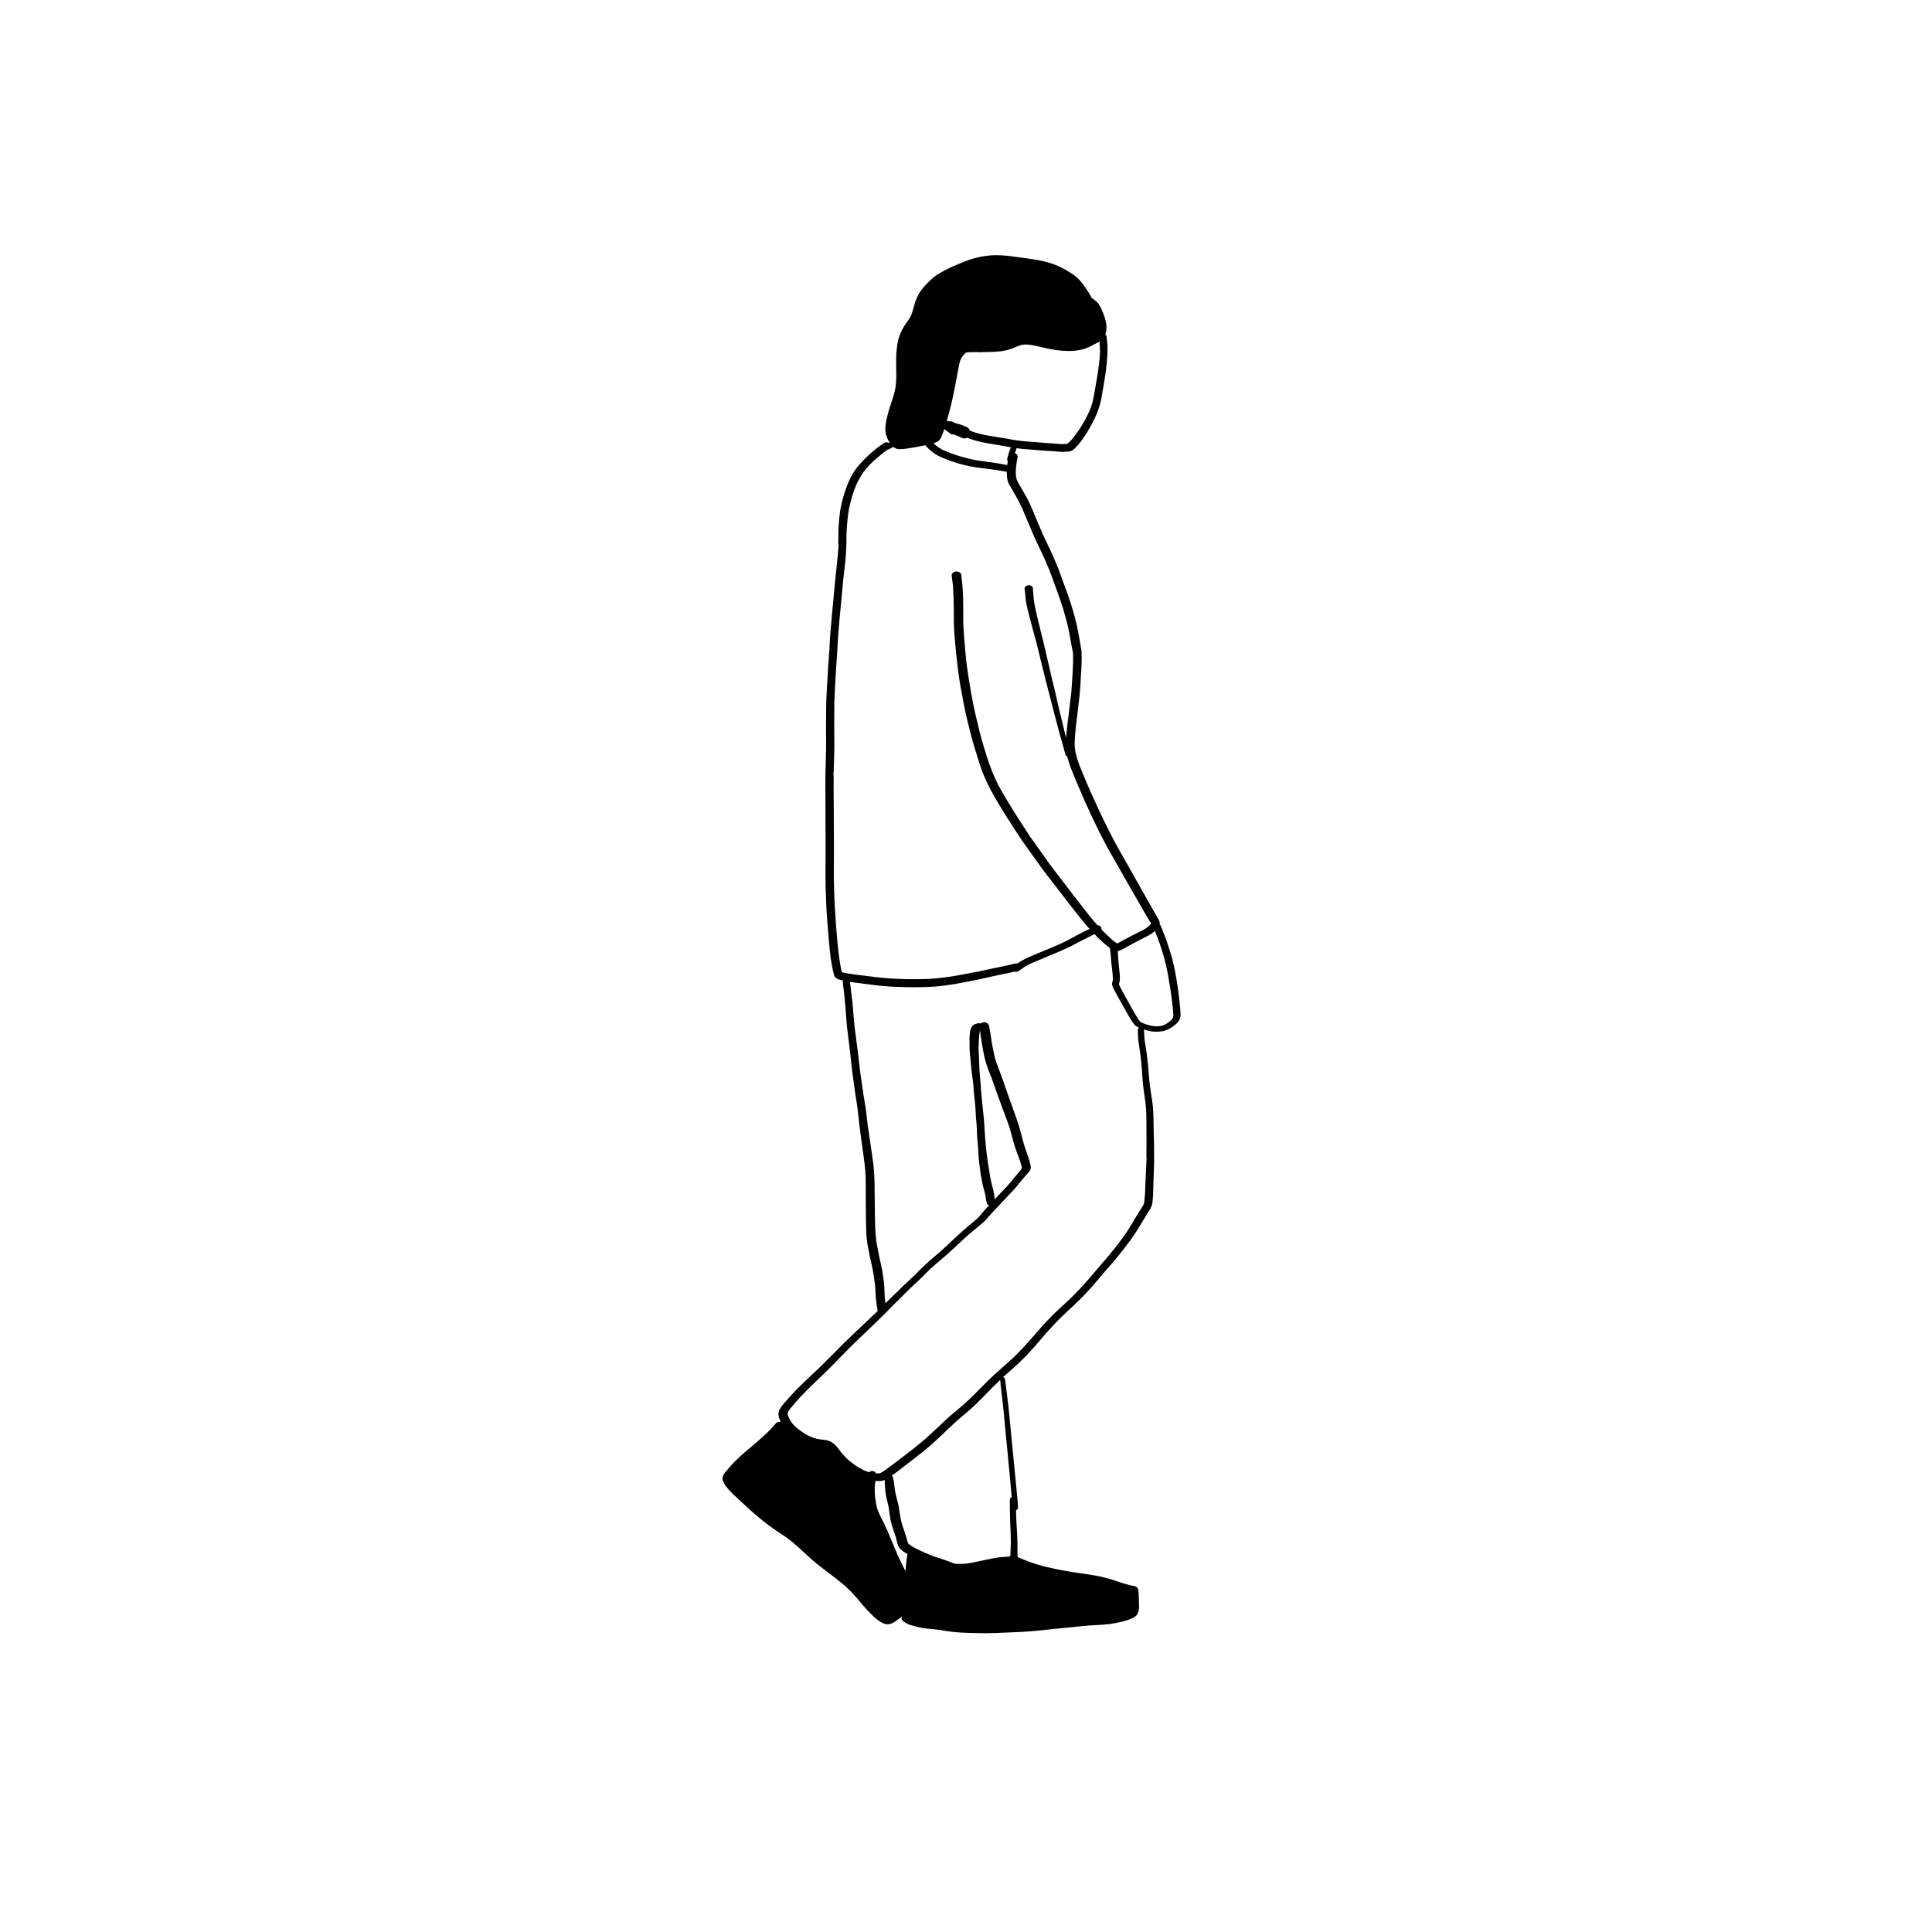 <?xml version="1.0" encoding="UTF-8"?>
<!-- Uploaded to: ICON Repo, www.iconrepo.com, Generator: ICON Repo Mixer Tools -->
<svg fill="#000000" width="800px" height="800px" version="1.1" viewBox="144 144 512 512" xmlns="http://www.w3.org/2000/svg">
 <path d="m335.82 536.97c0.152 0.305 0.332 0.598 0.535 0.871 0.379 0.5 0.789 0.977 1.23 1.426 0.43 0.453 0.891 0.895 1.352 1.328 1.02 0.953 2.039 1.898 3.062 2.84 1.039 0.953 2.102 1.879 3.184 2.785l-0.004-0.004c1.477 1.234 3.016 2.391 4.613 3.465l0.934 0.629 0.418 0.281 0.898 0.598c0.602 0.41 1.164 0.855 1.719 1.297l0.387 0.309c1.113 0.945 2.121 1.852 3.078 2.766 1.176 1.117 2.363 2.156 3.527 3.082l0.242 0.191c0.492 0.395 0.984 0.785 1.492 1.164l0.75 0.566c0.379 0.281 0.754 0.562 1.121 0.848 1.035 0.777 2.16 1.676 3.539 2.816l0.004 0.004c1.078 0.988 2.102 2.035 3.059 3.137 0.23 0.266 0.453 0.535 0.676 0.805l0.109 0.137 0.699 0.836c0.32 0.371 0.648 0.727 0.973 1.082l0.219 0.246 0.34 0.371c0.48 0.52 0.98 1.031 1.512 1.516v-0.004c0.566 0.555 1.191 1.043 1.867 1.457 0.504 0.34 1.082 0.555 1.684 0.629l0.168 0.004c0.672-0.02 1.316-0.238 1.863-0.629 0.379-0.246 0.738-0.508 1.102-0.781l0.469-0.344c0.184-0.137 0.371-0.266 0.562-0.391l-0.004 0.004c-0.168 0.145-0.27 0.355-0.273 0.578-0.008 0.227 0.086 0.441 0.254 0.59 0.613 0.555 1.352 0.961 2.148 1.18 0.789 0.25 1.617 0.453 2.394 0.637l0.004-0.004c0.77 0.172 1.551 0.289 2.34 0.355l0.352 0.027c0.703 0.051 1.383 0.105 2.047 0.203 0.574 0.082 1.152 0.176 1.723 0.27l0.609 0.098c0.852 0.129 1.691 0.238 2.535 0.312 0.879 0.074 1.75 0.129 2.625 0.16 0.422 0.016 0.852 0.023 1.277 0.035l1.156 0.027c0.934 0.031 1.875 0.047 2.816 0.047 0.871 0 1.742-0.016 2.613-0.051l2.023-0.09c1.004-0.047 2.016-0.09 3.023-0.125 1.863-0.066 3.547-0.172 5.141-0.316 1.383-0.125 2.766-0.277 4.137-0.426l0.434-0.047 0.492-0.059c1.461-0.16 2.918-0.297 4.379-0.43l0.68-0.062 0.895-0.094 0.449-0.047 0.969-0.105c0.711-0.078 1.414-0.129 2.125-0.184l0.352-0.027c0.59-0.043 1.18-0.074 1.766-0.105 1.203-0.066 2.246-0.125 3.262-0.254 0.926-0.121 1.816-0.297 2.562-0.457l0.004 0.004c0.77-0.156 1.527-0.352 2.273-0.59 0.496-0.164 0.977-0.363 1.445-0.594 0.375-0.176 0.707-0.426 0.984-0.734 0.273-0.359 0.465-0.773 0.551-1.219 0.078-0.379 0.105-0.766 0.094-1.156v-0.137c0-0.355-0.012-0.711-0.031-1.066l-0.008-0.223c-0.02-0.293-0.027-0.578-0.031-0.867-0.012-0.555-0.027-1.102-0.078-1.652l-0.027-0.199-0.02-0.199v0.004c-0.059-0.305-0.227-0.57-0.477-0.754-0.223-0.152-0.477-0.246-0.746-0.27-0.465-0.082-0.793-0.152-1.117-0.227-1.215-0.305-2.324-0.668-3.359-1.02l-0.961-0.316c-1.629-0.523-3.293-0.934-4.981-1.227-1.145-0.211-2.309-0.375-3.465-0.539-0.59-0.082-1.113-0.16-1.637-0.238-2.09-0.32-3.699-0.59-5.254-0.934-0.891-0.191-1.785-0.395-2.676-0.602-1.16-0.309-2.508-0.68-3.844-1.16-1.078-0.379-2.148-0.828-3.184-1.262l-0.172-0.074-0.129-0.203c0.012-0.148 0.012-0.297 0-0.445l-0.008-0.191c-0.012-0.551-0.027-1.102-0.02-1.652 0.016-0.637 0-1.277-0.016-1.926l-0.008-0.293-0.008-0.254-0.02-0.57c-0.02-0.488-0.051-0.977-0.082-1.465l-0.02-0.383c-0.031-0.41-0.059-0.828-0.078-1.238l-0.027-0.469c-0.051-0.93-0.09-1.836-0.102-2.738l-0.008-0.332 0.004-0.348c0.309-0.039 0.535-0.312 0.512-0.621-0.008-0.766-0.078-1.527-0.172-2.445l-0.027-0.301c-0.082-0.797-0.152-1.59-0.223-2.387l-0.012-0.145-0.289-2.949-0.152-1.555-0.434-4.445-0.43-4.449-0.309-3.176-0.031-0.285c-0.121-1.32-0.246-2.641-0.379-3.961-0.117-1.117-0.258-2.234-0.398-3.348l-0.059-0.5-0.102-0.828-0.07-0.551c-0.117-0.93-0.238-1.867-0.371-2.797-0.07-0.27-0.305-0.465-0.582-0.484l0.277-0.16 0.535-0.484 1.012-0.898c0.852-0.758 1.695-1.512 2.516-2.273 0.891-0.828 1.84-1.805 3.082-3.168 1.09-1.195 2.144-2.406 3.184-3.629 0.934-1.113 1.891-2.156 3.125-3.477 0.949-1.027 2.008-2.078 3.336-3.301l0.633-0.578c0.32-0.293 0.641-0.582 0.949-0.879 0.629-0.598 1.246-1.199 1.855-1.801 0.996-0.98 1.98-2.019 3.008-3.188l0.332-0.379c0.41-0.457 0.812-0.914 1.199-1.383 0.48-0.586 0.961-1.164 1.461-1.734l0.332-0.391 0.383-0.445 0.77-0.879 0.488-0.555c0.332-0.371 0.66-0.738 0.973-1.113 1.184-1.418 2.16-2.641 2.992-3.738 1.023-1.34 1.918-2.508 2.711-3.75 0.781-1.215 1.531-2.449 2.262-3.688l0.219-0.352c0.25-0.426 0.5-0.848 0.762-1.258l0.211-0.316h-0.012c0.363-0.5 0.66-1.043 0.887-1.613 0.137-0.438 0.215-0.887 0.234-1.344l0.031-0.336c0.062-0.66 0.09-1.324 0.109-1.996l0.027-1.023c0.027-1.035 0.051-2.059 0.102-3.086 0.062-1.434 0.121-2.863 0.129-4.293 0.008-1.383 0-2.769-0.027-4.152-0.012-0.754-0.031-1.508-0.059-2.262l-0.039-1.805-0.02-1.285c-0.012-0.961-0.027-1.922-0.062-2.887-0.031-0.711-0.082-1.426-0.152-2.137-0.051-0.422-0.109-0.836-0.172-1.258l-0.043-0.344-0.047-0.297-0.203-1.336c-0.133-0.891-0.27-1.777-0.371-2.672-0.129-1.051-0.211-2.109-0.289-3.164l-0.07-0.984c-0.082-1.027-0.215-2.047-0.348-3.074l-0.043-0.383-0.098-0.754c-0.07-0.512-0.152-1.016-0.238-1.52l-0.039-0.203c-0.109-0.695-0.219-1.391-0.273-2.098-0.039-0.379-0.051-0.77-0.062-1.16v-0.195l-0.012-0.68-0.004-0.004c0.797 0.32 1.637 0.52 2.492 0.594 0.262 0.02 0.531 0.031 0.797 0.031 0.582 0.004 1.164-0.055 1.738-0.164 0.637-0.137 1.246-0.375 1.805-0.703 0.363-0.207 0.715-0.438 1.047-0.695 0.301-0.223 0.59-0.465 0.859-0.723 0.477-0.461 0.797-1.055 0.91-1.707 0.035-0.316 0.043-0.633 0.02-0.949l-0.004-0.141c-0.023-0.426-0.055-0.738-0.086-1.051-0.133-1.473-0.273-2.816-0.445-4.164-0.172-1.363-0.391-2.723-0.621-4.082-0.285-1.629-0.562-2.992-0.871-4.289-0.211-0.848-0.453-1.68-0.719-2.512l-0.059-0.172-0.078-0.258-0.078-0.223 0.004-0.004c-0.008-0.082-0.031-0.16-0.07-0.234l-0.078-0.137c-0.258-0.945-0.562-1.879-0.914-2.793-0.301-0.785-0.617-1.566-0.934-2.348l-0.086-0.211-0.098-0.234-0.141-0.344c-0.051-0.133-0.145-0.25-0.266-0.328 0.051-0.191 0.055-0.391 0.012-0.582-0.066-0.27-0.176-0.52-0.328-0.75-0.102-0.152-0.191-0.309-0.27-0.477l-0.141-0.254c-0.082-0.156-0.172-0.312-0.27-0.469l-0.184-0.316c-0.25-0.43-0.492-0.867-0.734-1.305l-0.27-0.488c-0.332-0.598-0.672-1.195-1.02-1.801-0.363-0.633-0.73-1.27-1.082-1.906-0.781-1.414-1.59-2.828-2.394-4.238l-0.652-1.16-1.305-2.305c-0.41-0.738-0.832-1.477-1.254-2.215l-1.004-1.766c-0.734-1.305-1.434-2.629-2.113-3.961-0.648-1.27-1.285-2.543-1.906-3.82-0.281-0.59-0.559-1.18-0.836-1.77l-0.262-0.559-0.449-0.953-0.281-0.613c-0.473-1.035-0.949-2.078-1.422-3.129l-0.18-0.406c-0.383-0.867-0.77-1.734-1.129-2.609-0.43-1.055-0.867-2.109-1.32-3.168-0.363-0.859-0.695-1.766-1.023-2.766v0.004c-0.23-0.746-0.414-1.508-0.551-2.277-0.105-0.707-0.152-1.426-0.145-2.144 0.039-1.168 0.137-2.469 0.289-3.863 0.035-0.414 0.086-0.824 0.137-1.238l0.043-0.34 0.059-0.426c0.09-0.664 0.172-1.336 0.242-2 0.09-0.953 0.207-1.898 0.328-2.844l0.172-1.414c0.113-1.031 0.188-2.062 0.25-3.098l0.07-1.035c0.012-0.188 0.02-0.375 0.027-0.562l0.012-0.293 0.031-0.562 0.031-0.484 0.031-0.477 0.031-0.453 0.012-0.34c0.012-0.344 0.027-0.676 0.051-1.004 0.027-0.355 0.027-0.703 0.027-1.051l0.008-0.383c0.02-0.484 0.008-0.941-0.008-1.398l-0.008-0.344v0.004c0.02-0.273 0.008-0.547-0.039-0.812l-0.059-0.27c-0.043-0.207-0.082-0.414-0.109-0.621-0.031-0.191-0.062-0.387-0.102-0.574l-0.051-0.273c-0.051-0.273-0.082-0.469-0.109-0.664l-0.043-0.332c-0.223-1.285-0.461-2.57-0.742-3.848v-0.008c-0.648-2.785-1.457-5.535-2.422-8.23-0.184-0.551-0.387-1.098-0.586-1.645l-0.168-0.465-0.188-0.488-0.5-1.336-0.383-1.086c-0.328-0.918-0.695-1.953-1.129-2.941l-0.168-0.398c-0.52-1.215-1.039-2.434-1.621-3.633l-0.352-0.75c-0.5-1.035-0.988-2.074-1.473-3.113-0.477-1.066-0.922-2.133-1.371-3.203l-0.211-0.504-0.184-0.453c-0.48-1.164-0.961-2.324-1.473-3.477-0.262-0.609-0.539-1.207-0.859-1.793-0.32-0.598-0.66-1.195-1-1.789-0.328-0.582-0.66-1.164-1.004-1.738l-0.16-0.266h0.004c-0.262-0.418-0.488-0.855-0.684-1.309-0.188-0.734-0.273-1.488-0.258-2.246 0.074-1.262 0.238-2.516 0.496-3.75 0.043-0.48-0.27-0.926-0.734-1.047l0.348-0.945 0.137-0.391c0.492 0.102 0.996 0.172 1.5 0.215 0.59 0.059 1.172 0.098 1.762 0.141 1.176 0.082 2.356 0.176 3.527 0.285 0.68 0.062 1.359 0.105 2.043 0.141 0.449 0.027 0.902 0.059 1.352 0.086 0.215 0.016 0.418 0.035 0.621 0.059 0.309 0.031 0.613 0.062 0.922 0.074l0.418 0.004c0.141 0 0.281-0.004 0.418-0.016l0.191-0.02h-0.004c0.094-0.016 0.188-0.027 0.281-0.031 0.133 0.004 0.273 0.012 0.414 0.012l0.004-0.004c0.422-0.004 0.84-0.109 1.215-0.309 0.266-0.133 0.5-0.312 0.695-0.531l0.164-0.156c0.238-0.23 0.469-0.457 0.688-0.699h-0.004c0.352-0.391 0.68-0.805 0.98-1.234l0.27-0.383c0.379-0.531 0.742-1.07 1.09-1.617 0.723-1.164 1.383-2.367 1.977-3.602 0.336-0.645 0.633-1.305 0.887-1.984 0.27-0.738 0.512-1.488 0.73-2.242 0.133-0.48 0.238-0.969 0.32-1.465l0.027-0.141 0.09-0.508 0.188-1.102 0.191-1.086c0.238-1.395 0.461-2.785 0.66-4.191 0.207-1.609 0.348-3.039 0.422-4.367 0.027-0.508 0.027-1.02 0.027-1.527l0.008-0.578-0.008-0.004c-0.008-0.492-0.047-0.984-0.113-1.477l-0.043-0.473-0.047-0.422-0.043-0.422h-0.004c-0.039-0.215-0.164-0.402-0.344-0.523 0.258-0.75 0.367-1.547 0.312-2.34-0.078-0.84-0.266-1.668-0.551-2.461-0.125-0.41-0.277-0.812-0.449-1.203-0.184-0.453-0.332-0.789-0.504-1.125-0.148-0.281-0.297-0.547-0.469-0.816-0.098-0.172-0.211-0.332-0.336-0.484-0.098-0.098-0.199-0.188-0.309-0.266-0.148-0.145-0.305-0.277-0.469-0.402-0.137-0.148-0.305-0.27-0.488-0.359l-0.121-0.09c-0.074-0.043-0.137-0.074-0.199-0.105-0.309-0.641-0.66-1.258-1.051-1.852-0.371-0.57-0.781-1.137-1.191-1.699v-0.004c-0.414-0.594-0.887-1.148-1.41-1.652-0.293-0.273-0.598-0.531-0.918-0.773-0.223-0.172-0.461-0.328-0.699-0.484l-0.32-0.215 0.004 0.004c-0.664-0.445-1.355-0.855-2.066-1.223-1.488-0.773-3.062-1.363-4.695-1.754l-0.191-0.047-0.16-0.043c-1.617-0.379-3.281-0.617-4.891-0.848l-2.648-0.352-0.543-0.074c-0.66-0.09-1.324-0.176-1.992-0.234-0.852-0.086-1.723-0.125-2.664-0.125h-0.004c-0.801 0.008-1.602 0.062-2.394 0.164-1.633 0.211-3.238 0.582-4.793 1.117-0.66 0.219-1.301 0.484-1.93 0.754l-0.344 0.145-0.75 0.309c-0.52 0.215-1.039 0.426-1.543 0.664-1.398 0.645-2.75 1.383-4.043 2.215-0.637 0.449-1.23 0.953-1.777 1.508l-0.148 0.145h0.004c-0.504 0.48-0.98 0.984-1.43 1.512-0.504 0.586-0.949 1.215-1.332 1.879-0.348 0.648-0.633 1.324-0.855 2.019-0.191 0.566-0.352 1.133-0.508 1.707l-0.09 0.332c-0.09 0.332-0.18 0.664-0.281 0.996l0.004-0.004c-0.215 0.527-0.48 1.031-0.789 1.512-0.191 0.301-0.402 0.59-0.613 0.883-0.227 0.312-0.449 0.625-0.648 0.945v-0.004c-0.371 0.586-0.691 1.207-0.953 1.852-0.18 0.438-0.309 0.758-0.402 1.078l-0.168 0.508c-0.039 0.105-0.07 0.215-0.094 0.328l-0.062 0.285 0.004-0.004c-0.129 0.59-0.215 1.188-0.266 1.789l-0.039 0.324c-0.082 0.719-0.137 1.441-0.148 2.164-0.012 1.395-0.008 2.785 0.031 4.176 0.012 0.363 0.008 0.723 0 1.074l-0.008 0.262c-0.027 0.613-0.062 1.227-0.129 1.84l0.008-0.004c-0.074 0.66-0.199 1.316-0.379 1.953-0.211 0.895-0.516 1.793-0.809 2.664l-0.105 0.324-0.309 0.941c-0.203 0.633-0.391 1.273-0.551 1.918-0.172 0.688-0.348 1.379-0.461 2.074v0.004c-0.125 0.703-0.176 1.418-0.152 2.133 0.055 0.691 0.227 1.371 0.512 2.008 0.16 0.402 0.363 0.789 0.609 1.152l-0.191 0.121c-0.195-0.109-0.414-0.172-0.641-0.176-0.223-0.008-0.445 0.059-0.633 0.188-2.672 1.785-5.07 3.949-7.121 6.422-0.977 1.246-1.77 2.625-2.359 4.094-0.598 1.434-1.098 2.91-1.496 4.41l-0.031 0.133c-0.227 0.898-0.461 1.824-0.602 2.746-0.16 1.082-0.262 2.168-0.359 3.254-0.125 1.453-0.133 2.902-0.148 4.434l-0.02 1.52 0.109-0.215c-0.148 1.926-0.246 3.273-0.383 4.441l-0.16 1.543-0.168 1.551-0.172 1.605c-0.18 1.738-0.332 3.469-0.488 5.203-0.117 1.297-0.23 2.59-0.359 3.883-0.152 1.582-0.301 3.168-0.422 4.75l-0.172 2.305c-0.031 0.461-0.051 0.922-0.07 1.379l-0.039 0.785c-0.078 1.395-0.18 2.785-0.281 4.18l-0.062 0.785c-0.078 1.148-0.148 2.293-0.211 3.441l-0.051 0.863-0.039 0.734c-0.07 1.23-0.141 2.445-0.191 3.664-0.059 1.465-0.059 2.938-0.059 4.402l-0.008 1.598c-0.008 0.797-0.012 1.59-0.008 2.387 0.012 1.426 0.02 2.856 0.02 4.277-0.027 1.59-0.07 3.176-0.121 4.773-0.051 1.621-0.078 3.242-0.09 4.867-0.008 1.535 0.008 3.062 0.031 4.598 0.02 1.289 0.012 2.574 0.008 3.856l-0.008 0.785c0 0.734 0.008 1.461 0.012 2.188l0.008 1.086 0.012 1.301c0.008 1.434 0.008 2.871 0.008 4.305 0 1.633-0.012 3.269-0.031 4.902-0.012 1.605 0.012 3.207 0.047 4.812 0.027 1.051 0.07 2.094 0.113 3.141l0.051 1.34c0.062 1.539 0.18 3.066 0.301 4.598l0.141 1.785 0.047 0.586c0.176 2.18 0.355 4.43 0.645 6.625 0.168 1.406 0.422 2.801 0.758 4.176 0.043 0.141 0.078 0.281 0.102 0.426 0.031 0.215 0.094 0.426 0.191 0.617 0.188 0.312 0.477 0.551 0.816 0.672l0.172 0.074 0.289 0.125c0.348 0.121 0.703 0.215 1.066 0.277-0.125 0.137-0.184 0.32-0.16 0.508 0.375 2.621 0.66 5.441 0.852 8.391l0.012 0.172 0.012 0.18c0.086 1.191 0.172 2.422 0.32 3.629 0.043 0.305 0.082 0.609 0.117 0.914l0.055 0.438 0.078 0.641c0.078 0.664 0.156 1.316 0.238 1.965 0.188 1.387 0.34 2.777 0.48 4.168 0.129 1.289 0.289 2.574 0.453 3.867l0.062 0.523 0.188 1.305 0.16 1.195 0.238 1.707c0.09 0.664 0.199 1.34 0.309 2.008 0.129 0.766 0.238 1.461 0.32 2.164 0.125 0.887 0.219 1.781 0.316 2.668l0.055 0.535 0.109 1.09c0.109 0.961 0.242 1.922 0.379 2.887l0.172 1.305 0.207 1.434 0.102 0.758c0.09 0.609 0.18 1.215 0.258 1.828l0.082 0.633c0.16 1.188 0.32 2.387 0.391 3.543 0.098 1.23 0.133 2.566 0.121 4.203 0 1.324 0.008 2.656 0.012 3.977 0 1.402 0.012 2.781 0.039 4.164l0.008 0.41c0.02 1.238 0.039 2.477 0.098 3.711l-0.008 0.012c0.074 1.301 0.238 2.598 0.488 3.879 0.25 1.305 0.508 2.606 0.812 3.906 0.141 0.586 0.262 1.176 0.383 1.766 0.098 0.453 0.168 0.898 0.23 1.348l0.07 0.492 0.09 0.566 0.09 0.641 0.09 0.645c0.094 0.641 0.129 1.289 0.16 1.93l0.027 0.539 0.031 0.523 0.02 0.508c0.039 0.496 0.09 0.977 0.172 1.477 0.039 0.199 0.059 0.391 0.078 0.586v0.004c0.016 0.258 0.051 0.512 0.102 0.762 0.035 0.141 0.059 0.281 0.07 0.426l0.039 0.203c0.043 0.199 0.062 0.297 0.078 0.391-0.688 0.672-1.406 1.348-2.121 2.023l-1.07 1.02c-1.113 1.059-2.242 2.121-3.367 3.176-1.707 1.598-3.359 3.269-4.961 4.887l-1.801 1.812-0.449 0.445-1.262 1.262c-0.34 0.336-0.691 0.672-1.051 1.004l-0.59 0.555-0.852 0.801-0.398 0.375c-0.711 0.672-1.41 1.336-2.106 2.016l-0.359 0.348-0.453 0.445-0.82 0.82c-0.23 0.227-0.449 0.461-0.668 0.699l-0.117 0.125-0.211 0.234-0.422 0.461c-0.508 0.551-1.004 1.098-1.484 1.664l-0.133 0.16c-0.172 0.199-0.34 0.391-0.492 0.594l-0.121 0.156v0.008c-0.199 0.234-0.383 0.492-0.539 0.758-0.246 0.402-0.402 0.852-0.449 1.32-0.02 0.418 0.043 0.836 0.188 1.227 0.117 0.359 0.266 0.707 0.441 1.043-0.047-0.066-0.156-0.074-0.266-0.074v-0.004c-0.398-0.02-0.785 0.133-1.059 0.418-0.52 0.609-1.043 1.211-1.602 1.797-0.488 0.508-1.012 0.992-1.535 1.469-1.125 1.02-2.262 2.039-3.438 3.023l-0.434 0.359c-0.434 0.359-0.863 0.719-1.293 1.082-0.59 0.5-1.152 1.031-1.711 1.559-0.539 0.516-1.074 1.035-1.574 1.57-0.473 0.516-0.914 1.039-1.352 1.574l-0.23 0.273c-0.109 0.125-0.219 0.25-0.312 0.375l-0.004 0.008c-0.188 0.207-0.344 0.438-0.461 0.691-0.137 0.312-0.203 0.648-0.188 0.992 0.008 0.082 0.027 0.164 0.051 0.246 0.078 0.262 0.172 0.516 0.281 0.766zm48.359 21.07c-0.059 0.711-0.129 1.426-0.219 2.137-0.004 0.074 0 0.148 0.008 0.227-0.926-1.84-1.586-3.18-2.102-4.348-0.582-1.34-1.145-2.688-1.703-4.039-0.637-1.57-1.156-2.789-1.762-4.023l-0.473-0.953c-0.52-0.973-0.98-1.98-1.383-3.008-0.109-0.332-0.203-0.672-0.281-1.012-0.066-0.273-0.117-0.551-0.148-0.832l-0.039-0.328-0.051-0.34-0.004 0.004c-0.113-0.645-0.176-1.297-0.191-1.949v-0.625l0.008-0.625-0.109 0.141 0.09-0.285 0.02-0.25c0.039-0.492 0.074-0.988 0.141-1.492v0.004c0.207 0.043 0.418 0.062 0.629 0.051h0.188c0.574 0.035 1.152-0.062 1.684-0.281l-0.02 0.648 0.051 0.684 0.031 0.523 0.02 0.238c0.02 0.316 0.039 0.629 0.07 0.945l0.004 0.004c0.07 0.641 0.184 1.281 0.34 1.91 0.18 0.695 0.328 1.301 0.453 1.918 0.141 0.645 0.223 1.293 0.309 1.945 0.078 0.641 0.16 1.273 0.289 1.902l-0.004-0.004c0.164 0.746 0.375 1.484 0.625 2.207 0.223 0.648 0.441 1.301 0.652 1.953l0.125 0.133h-0.02c0.012 0.227 0.051 0.449 0.117 0.664l0.09 0.352 0.047 0.18c0.047 0.18 0.078 0.301 0.121 0.418l0.062 0.211v0.004c0.082 0.363 0.227 0.711 0.426 1.027 0.121 0.195 0.266 0.371 0.438 0.527 0.176 0.164 0.367 0.32 0.562 0.465 0.387 0.293 0.797 0.555 1.227 0.781-0.152 0.723-0.258 1.453-0.316 2.191zm25.809-39.82c0.172 1.914 0.359 3.832 0.543 5.746l0.219 2.262 0.281 2.887 0.5 5.269 0.043 0.449 0.129 1.383c0.082 0.879 0.16 1.758 0.238 2.641l0.023 0.246 0.145 1.645c-0.215 0.074-0.383 0.254-0.441 0.473l-0.031 0.141c-0.031 0.434-0.027 0.855-0.02 1.27v0.273l0.008 0.207 0.012 1.191 0.02 0.973c0.008 0.648 0.012 1.293 0.039 1.938l0.051 1.09c0.07 1.551 0.141 3.102 0.141 4.652-0.008 0.395-0.027 0.777-0.059 1.168-0.008 0.172-0.012 0.344-0.016 0.512l-0.004 0.258-0.008 0.254-0.008 0.238v0.012c0.016 0.305-0.008 0.609-0.062 0.91l-0.086 0.109c-0.086 0.039-0.172 0.07-0.262 0.094-0.234 0.023-0.488 0.039-0.738 0.051l-0.559 0.031c-0.387 0.027-0.77 0.062-1.152 0.109-0.66 0.07-1.398 0.191-2.324 0.375-1.305 0.254-2.606 0.535-3.906 0.816l-1.074 0.23h-0.004c-0.66 0.133-1.332 0.23-2.008 0.285-0.414 0.035-0.832 0.043-1.242 0.043h-0.414c-0.336-0.004-0.672-0.027-1.008-0.074-0.336-0.113-0.668-0.25-1.008-0.387-0.59-0.238-1.043-0.402-1.492-0.559-0.34-0.121-0.68-0.23-1.023-0.34l-0.379-0.121c-0.453-0.141-0.914-0.285-1.363-0.441-0.898-0.316-1.746-0.684-2.688-1.098-0.859-0.375-1.645-0.754-2.426-1.137v0.004c-0.609-0.324-1.191-0.695-1.738-1.117l-0.141-0.129c-0.086-0.199-0.168-0.41-0.238-0.617l-0.09-0.352c-0.043-0.188-0.098-0.375-0.152-0.562-0.117-0.422-0.25-0.836-0.383-1.254-0.199-0.59-0.309-0.914-0.422-1.238l-0.188-0.547-0.188-0.551c-0.27-1-0.477-2.016-0.617-3.039l-0.043-0.309-0.051-0.34c-0.051-0.344-0.109-0.691-0.164-1.035-0.086-0.477-0.207-0.945-0.336-1.41l-0.07-0.27-0.133-0.504-0.031-0.141-0.004 0.004c-0.086-0.277-0.152-0.559-0.203-0.848l-0.09-0.441-0.07-0.375c-0.031-0.16-0.059-0.316-0.078-0.477l-0.031-0.285c-0.031-0.234-0.062-0.473-0.09-0.707l-0.031-0.27-0.012-0.137c-0.008-0.094-0.012-0.188-0.027-0.281l-0.062-0.363-0.059-0.367-0.027-0.145v-0.004c-0.02-0.188-0.062-0.375-0.121-0.559-0.043-0.234-0.176-0.441-0.363-0.586 0.793-0.531 1.5-1.066 2.195-1.602l0.602-0.473 1.039-0.805c0.699-0.539 1.391-1.074 2.094-1.613 1.367-1.047 2.66-2.082 3.84-3.078 0.766-0.645 1.5-1.324 2.223-1.992l0.348-0.32 0.18-0.172 0.73-0.68c0.473-0.445 0.941-0.898 1.41-1.352 0.664-0.648 1.34-1.293 2.035-1.922 0.793-0.707 1.605-1.395 2.426-2.086l1.223-1.035c1.043-0.887 1.961-1.793 3.152-2.973 0.352-0.352 0.695-0.703 1.039-1.059l0.113-0.117 0.578-0.586c0.512-0.531 1.031-1.062 1.551-1.586 0.641-0.641 1.293-1.27 1.957-1.891 0.078 1.047 0.207 2.117 0.336 3.188l0.078 0.641 0.062 0.539c0.168 1.383 0.328 2.766 0.457 4.148zm39.824-127.29 0.297-0.246 0.043 0.289 0.27 0.691 0.461 1.16c0.332 0.863 0.621 1.742 0.902 2.625l0.043 0.16 0.066 0.133v0.004c-0.008 0.078 0.016 0.16 0.059 0.227l0.059 0.184c0.141 0.438 0.277 0.879 0.391 1.324 0.199 0.703 0.379 1.41 0.551 2.117 0.355 1.426 0.602 2.875 0.82 4.231l0.18 1.035 0.172 1.039c0.109 0.617 0.191 1.23 0.27 1.852 0.191 1.434 0.344 2.816 0.48 4.207h-0.004c0.047 0.383 0.07 0.77 0.07 1.16-0.012 0.176-0.039 0.352-0.09 0.527-0.059 0.137-0.129 0.266-0.215 0.391-0.25 0.289-0.527 0.555-0.828 0.785-0.211 0.156-0.434 0.312-0.66 0.461v0.004c-0.188 0.113-0.379 0.219-0.582 0.309-0.242 0.105-0.492 0.195-0.75 0.266-0.441 0.074-0.887 0.117-1.332 0.129-0.527-0.027-1.051-0.09-1.566-0.188-0.789-0.184-1.562-0.445-2.301-0.777-0.184-0.098-0.273-0.148-0.363-0.207-0.172-0.168-0.332-0.348-0.477-0.543-0.328-0.492-0.594-0.941-0.863-1.391l-0.207-0.34c-0.34-0.551-0.645-1.117-0.953-1.684l-0.332-0.609-0.582-1.039-0.582-1.047c-0.234-0.418-0.461-0.832-0.684-1.258l-0.16-0.285-0.113-0.215-0.004 0.004c-0.281-0.5-0.527-1.016-0.742-1.547l-0.012-0.137 0.086-0.289c0.031-0.109 0.059-0.203 0.082-0.297v-0.004c0.039-0.207 0.055-0.414 0.055-0.621 0.023-0.504 0.008-1.008-0.043-1.512l-0.059-0.57-0.062-0.621-0.043-0.41-0.082-0.789c-0.09-0.797-0.141-1.594-0.168-2.391-0.012-0.367-0.051-0.734-0.086-1.109h-0.004c0.117-0.094 0.254-0.156 0.402-0.188 0.336-0.113 0.656-0.258 0.961-0.434l1.141-0.617 0.82-0.441 0.43-0.238c0.523-0.285 1.051-0.57 1.574-0.848 0.543-0.285 1.094-0.562 1.652-0.836l0.551-0.277c0.348-0.172 0.688-0.355 1.027-0.559 0.363-0.227 0.707-0.477 1.039-0.75zm-54.121-138.22c0.309-1.141 0.621-2.481 0.953-4.086 0.293-1.418 0.578-2.844 0.844-4.269l0.191-1.051 0.199-1.039 0.102-0.586 0.047-0.25c0.062-0.363 0.133-0.734 0.223-1.098h0.004c0.051-0.258 0.121-0.516 0.203-0.77 0.164-0.395 0.371-0.773 0.613-1.129 0.121-0.148 0.254-0.305 0.391-0.457l0.121-0.129c0.098-0.117 0.203-0.227 0.312-0.328l0.137-0.082 0.004 0.004c0.297-0.07 0.605-0.098 0.91-0.094h0.188c0.312 0 0.621-0.004 0.934-0.012 0.16 0.004 0.32 0.004 0.48 0.004l-0.246-0.078 0.969 0.082c0.828 0 1.648-0.016 2.469-0.047l0.691-0.027c0.801-0.027 1.625-0.051 2.414-0.145v0.004c0.582-0.059 1.164-0.152 1.734-0.281 0.52-0.125 1.027-0.277 1.527-0.457 0.273-0.105 0.543-0.211 0.812-0.32l0.199-0.086c0.547-0.238 1.113-0.441 1.688-0.602 0.34-0.051 0.684-0.082 1.027-0.094 1.137 0.066 2.262 0.242 3.363 0.527 1.883 0.445 3.344 0.746 4.734 0.969v-0.004c0.809 0.121 1.621 0.191 2.441 0.211 0.293 0.012 0.59 0.016 0.883 0.016 0.559 0 1.117-0.02 1.668-0.066v-0.004c0.812-0.082 1.613-0.242 2.398-0.473 0.375-0.117 0.746-0.262 1.102-0.434 0.418-0.188 0.828-0.387 1.23-0.594 0.262-0.137 0.52-0.27 0.762-0.41 0.332-0.18 0.672-0.363 1.012-0.531l-0.039 0.328 0.031 0.359c0.059 0.602 0.062 1.199 0.062 1.805h0.004c0.043-0.016 0.078-0.047 0.094-0.09l-0.039 0.199c-0.082 1.234-0.152 2.293-0.277 3.277-0.152 1.254-0.328 2.5-0.539 3.746-0.219 1.305-0.449 2.606-0.684 3.91-0.117 0.645-0.238 1.285-0.371 1.93h0.004c-0.137 0.621-0.312 1.234-0.52 1.836-0.215 0.605-0.461 1.203-0.742 1.785-0.34 0.688-0.684 1.367-1.07 2.039-0.359 0.641-0.73 1.273-1.125 1.891-0.262 0.398-0.543 0.797-0.824 1.191l-0.32 0.453c-0.34 0.441-0.68 0.879-1.031 1.309v-0.004c-0.363 0.414-0.762 0.801-1.188 1.152-0.137 0.02-0.273 0.027-0.41 0.027-0.156 0-0.316 0.004-0.473 0.023-0.164 0.016-0.332 0.031-0.5 0.043-0.348-0.016-0.688-0.051-1.035-0.086-0.426-0.039-0.754-0.066-1.082-0.082-0.863-0.047-1.723-0.098-2.578-0.172l-1.105-0.098c-0.551-0.051-0.969-0.09-1.395-0.121l-0.859-0.062-0.582-0.043c-0.379-0.027-0.754-0.051-1.133-0.082-1.621-0.148-3.234-0.387-4.832-0.707-0.871-0.16-1.75-0.297-2.633-0.43-0.773-0.121-1.543-0.238-2.312-0.375-0.66-0.113-1.305-0.254-1.953-0.406-0.68-0.168-1.344-0.352-1.988-0.566-0.336-0.113-0.66-0.234-0.984-0.359-0.125-0.84-1.398-1.219-2.25-1.523-0.59-0.211-1.211-0.371-1.828-0.535l-0.336-0.223h0.004c-0.316-0.191-0.691-0.25-1.047-0.172-0.18-0.059-0.363-0.109-0.551-0.141l-0.102-0.008 0.234-0.754c0.199-0.684 0.391-1.363 0.57-2.051zm-4.16 8.68c0.34-0.09 0.668-0.227 0.973-0.402 0.156-0.09 0.293-0.207 0.41-0.344 0.105-0.109 0.199-0.23 0.281-0.355 0.152-0.219 0.277-0.457 0.371-0.703l0.07-0.176c0.062-0.145 0.121-0.289 0.18-0.441 0.16-0.418 0.309-0.832 0.441-1.254l0.137 0.109c0.055 0.047 0.105 0.09 0.164 0.137l0.02 0.016c0.344 0.227 0.664 0.477 0.984 0.727l0.32 0.246v-0.004c0.191 0.137 0.418 0.207 0.652 0.203 0.074-0.008 0.148-0.023 0.219-0.043 0.191 0.078 0.379 0.16 0.566 0.234 0.492 0.199 0.98 0.406 1.461 0.621l0.078 0.043v0.004c0.258 0.152 0.562 0.215 0.863 0.176 0.184-0.023 0.363-0.09 0.52-0.195 0.266 0.105 0.535 0.211 0.805 0.309 0.723 0.25 1.457 0.469 2.18 0.645 0.879 0.207 1.75 0.402 2.641 0.562 0.281 0.055 0.562 0.098 0.848 0.141l0.312 0.051 0.332 0.051 0.941 0.152c0.844 0.141 1.691 0.289 2.527 0.445l0.199 0.035 0.863 0.16v0.008c-0.41 1.012-0.738 2.055-0.98 3.121-0.031 0.191 0.039 0.391 0.184 0.523-0.066 0.289-0.117 0.578-0.145 0.875v0.172c-0.789-0.156-1.582-0.297-2.375-0.426-0.418-0.066-0.836-0.129-1.258-0.195l-0.578-0.086-0.262-0.035-0.664-0.094-0.852-0.113c-0.578-0.078-1.145-0.156-1.723-0.246-0.824-0.129-1.652-0.301-2.477-0.484-1.203-0.293-2.406-0.637-3.578-1.02-0.633-0.207-1.254-0.445-1.875-0.691-0.52-0.207-1.035-0.422-1.535-0.66h-0.004c-0.602-0.32-1.172-0.695-1.707-1.121-0.242-0.211-0.484-0.426-0.711-0.648zm-11.598 1.328-0.066 0.098zm-12.348 139.05c-0.164-0.043-0.336-0.094-0.504-0.148-0.293-1.273-0.52-2.559-0.68-3.856l-0.09-0.66c-0.082-0.57-0.152-1.133-0.211-1.699-0.07-0.68-0.133-1.363-0.199-2.043-0.293-3.211-0.527-6.41-0.699-9.508-0.039-0.555-0.059-1.113-0.074-1.668l-0.012-0.469-0.02-0.418c-0.031-0.57-0.059-1.148-0.062-1.727-0.039-1.539-0.078-3.082-0.062-4.621 0.031-3.156 0.043-6.312 0.02-9.469-0.012-1.648-0.02-3.297-0.027-4.945l-0.008-3.379-0.02-1.66c-0.012-0.695-0.02-1.395-0.02-2.09-0.008-1.391 0-2.781 0.008-4.176l-0.109 0.168 0.133-1.07c0.062-2.09 0.121-4.18 0.16-6.269 0.012-1.188 0-2.438-0.012-3.688l-0.008-0.66c-0.008-0.652-0.012-1.293-0.008-1.934 0-1.961 0.008-3.926 0.031-5.887 0.059-1.535 0.141-3.066 0.223-4.59l0.062-1.23c0.059-1.039 0.117-2.074 0.191-3.113l0.082-1.23c0.09-1.242 0.18-2.492 0.25-3.734l0.039-0.742 0.039-0.75 0.039-0.758c0.02-0.543 0.062-1.082 0.109-1.625l0.051-0.555c0.148-2.039 0.34-4.074 0.539-6.113l0.137-1.445 0.152-1.621c0.301-3.438 0.617-6.508 0.961-9.387v0.004c0.238-2.258 0.352-4.527 0.34-6.797l-0.109 0.219c0.078-0.391 0.121-0.793 0.129-1.191 0.027-0.574 0.051-1.137 0.098-1.703 0.078-1.039 0.188-2.078 0.301-3.113 0.125-1.051 0.328-2.09 0.605-3.109 0.18-0.773 0.41-1.594 0.75-2.652l0.266-0.75c0.301-0.82 0.629-1.594 0.965-2.301l0.004 0.004c0.426-0.852 0.91-1.672 1.453-2.453 0.34-0.441 0.711-0.898 1.105-1.34 0.434-0.484 0.895-0.957 1.371-1.418 0.32-0.316 0.672-0.617 1.031-0.918l0.398-0.34c0.41-0.363 0.84-0.707 1.266-1.051l0.16-0.125 0.148-0.113c0.316-0.242 0.645-0.473 0.969-0.703h-0.004c0.168-0.012 0.328-0.055 0.477-0.133 0.219-0.113 0.434-0.242 0.637-0.383l0.363-0.234c0.062 0.051 0.102 0.117 0.164 0.164 0.145 0.098 0.297 0.184 0.453 0.258 0.32 0.141 0.664 0.215 1.012 0.215 0.102 0.004 0.207 0.004 0.309 0.004 0.691-0.02 1.383-0.094 2.062-0.219 0.812-0.121 1.543-0.246 2.273-0.383 0.754-0.137 1.5-0.285 2.242-0.453l0.109 0.156 0.141 0.16c0.082 0.098 0.168 0.191 0.258 0.285 0.297 0.297 0.609 0.582 0.93 0.859 0.512 0.445 1.062 0.836 1.656 1.168 0.699 0.375 1.422 0.711 2.164 0.996 1.469 0.59 2.969 1.082 4.496 1.48 0.859 0.223 1.73 0.422 2.594 0.586 0.828 0.156 1.68 0.27 2.512 0.371 1.602 0.188 3.316 0.402 5.019 0.691 0.301 0.047 0.59 0.098 0.875 0.156l0.859 0.16-0.027 0.203h0.004c-0.023 0.633 0.031 1.266 0.164 1.887 0.082 0.355 0.203 0.699 0.363 1.027 0.105 0.223 0.223 0.438 0.352 0.648l0.117 0.199c0.211 0.391 0.434 0.781 0.668 1.164l0.371 0.641 0.461 0.812 0.27 0.484 0.328 0.582h-0.008c0.633 1.188 1.195 2.41 1.688 3.66l0.086 0.188 0.32 0.773c0.984 2.383 2.043 4.91 3.207 7.34l0.5 1.035 0.133 0.281c0.398 0.82 0.793 1.641 1.152 2.473l0.434 1.023 0.441 1.023c0.254 0.594 0.473 1.191 0.691 1.793l0.078 0.207 0.812 2.227 0.113 0.316c0.668 1.82 1.352 3.695 1.965 5.559l0.066 0.152 0.039 0.172 0.102 0.316 0.141 0.52c0.273 0.941 0.551 1.883 0.793 2.832 0.219 0.805 0.391 1.621 0.559 2.43l0.062 0.32 0.148 0.734c0.055 0.242 0.102 0.492 0.145 0.738l0.055 0.285 0.121 0.738c0.098 0.539 0.191 1.082 0.297 1.621l0.102 0.539 0.051 0.258 0.004 0.008c0.066 0.223 0.113 0.457 0.133 0.691 0.008 0.066 0.012 0.133 0.016 0.195l0.004 0.246c0 0.145 0.008 0.297 0.012 0.449 0.02 0.215 0.027 0.434 0.02 0.648-0.008 0.371-0.008 0.742-0.008 1.113-0.027 0.613-0.051 1.223-0.082 1.84-0.008 0.223-0.02 0.441-0.031 0.664l-0.027 0.383c-0.027 0.348-0.047 0.695-0.062 1.047-0.008 0.375-0.031 0.75-0.062 1.121l-0.02 0.262-0.043 0.57-0.027 0.418c-0.031 0.547-0.07 1.098-0.121 1.641-0.07 0.695-0.16 1.395-0.25 2.086l-0.031 0.238c-0.082 0.664-0.156 1.25-0.227 1.844l-0.07 0.68-0.031 0.316c-0.039 0.352-0.078 0.695-0.129 1.043-0.02 0.25-0.059 0.504-0.098 0.758l-0.031 0.23-0.133 1.016c-0.152 1.258-0.281 2.508-0.375 3.766-0.152-0.551-0.297-1.102-0.418-1.648-0.172-0.723-0.34-1.445-0.508-2.168-0.18-0.793-0.379-1.578-0.578-2.367l-0.035-0.145c-0.152-0.578-0.289-1.148-0.422-1.719-0.16-0.676-0.32-1.359-0.473-2.035l-0.07-0.328-0.402-1.793-0.191-0.793-0.191-0.785-0.191-0.789-0.141-0.555c-0.121-0.492-0.242-0.988-0.352-1.48l-0.148-0.645-0.062-0.285c-0.062-0.312-0.133-0.625-0.203-0.93-0.188-0.742-0.363-1.488-0.531-2.231l-0.371-1.613c-0.219-0.953-0.438-1.902-0.66-2.856l-0.328-1.289-0.18-0.703-0.109-0.438-0.109-0.441c-0.094-0.371-0.184-0.738-0.266-1.105-0.23-0.91-0.453-1.82-0.652-2.734l-0.199-0.848-0.078-0.316-0.062-0.277c-0.09-0.387-0.18-0.781-0.258-1.168h-0.008c-0.195-0.871-0.332-1.754-0.41-2.641l-0.051-0.609-0.051-0.617c-0.047-0.434-0.074-0.871-0.078-1.305-0.039-0.25-0.188-0.465-0.402-0.598-0.207-0.129-0.449-0.195-0.695-0.195-0.707 0.062-1.164 0.477-1.109 1.008l0.07 0.602c0.047 0.422 0.09 0.844 0.141 1.262l0.062 0.656 0.031 0.352c0.039 0.332 0.102 0.672 0.168 1.004 0.129 0.656 0.262 1.316 0.43 1.965 0.113 0.473 0.238 0.938 0.359 1.406l0.16 0.641c0.281 1.098 0.574 2.191 0.879 3.281l0.203 0.781 0.301 1.094 0.102 0.371c0.242 0.895 0.488 1.793 0.691 2.691 0.34 1.461 0.691 2.922 1.062 4.371 0.152 0.582 0.293 1.164 0.434 1.746l0.102 0.395c0.16 0.672 0.328 1.34 0.504 2.012 0.398 1.457 0.777 2.914 1.141 4.379l0.34 1.363c0.223 0.91 0.449 1.82 0.699 2.723 0.25 0.898 0.492 1.797 0.719 2.699l0.184 0.711c0.172 0.695 0.348 1.395 0.539 2.078l0.148 0.469c0.07 0.281 0.16 0.566 0.25 0.848l0.152 0.516 0.078 0.266c0.047 0.156 0.09 0.316 0.129 0.477 0.25 0.906 0.492 1.805 0.738 2.707l-0.004 0.004c0.066 0.238 0.254 0.418 0.492 0.473 0.098 0.484 0.227 0.961 0.387 1.426 0.211 0.68 0.43 1.363 0.699 2.027l0.301 0.754c0.441 1.086 0.883 2.168 1.344 3.25 2.551 6.059 5.027 11.32 7.566 16.082 0.52 0.977 1.074 1.941 1.633 2.91l0.48 0.832 1.004 1.777 1.25 2.18 0.73 1.289 1.07 1.871 0.23 0.41c0.793 1.402 1.543 2.727 2.324 4.051l0.242 0.422 0.52 0.895 0.863 1.504c0.258 0.457 0.52 0.914 0.801 1.355l0.18 0.301c0.066 0.117 0.129 0.23 0.199 0.344 0.098 0.145 0.199 0.289 0.309 0.422l0.098 0.125h-0.004c-0.02 0.078-0.051 0.156-0.098 0.227-0.27 0.301-0.566 0.582-0.887 0.832-0.234 0.184-0.477 0.355-0.734 0.508-0.301 0.184-0.629 0.352-0.941 0.512l-0.977 0.484c-0.48 0.238-0.961 0.477-1.434 0.723l-1.352 0.723c-0.859 0.469-1.723 0.93-2.598 1.367l-0.004 0.004c-0.5-0.332-0.977-0.699-1.426-1.102-0.961-0.855-1.891-1.75-2.758-2.66 0.09-0.254 0.027-0.535-0.16-0.727-0.23-0.234-0.543-0.363-0.871-0.355-0.84-0.961-1.684-1.977-2.496-3-1.875-2.387-3.746-4.781-5.57-7.195-0.609-0.805-1.227-1.609-1.855-2.406l-0.172-0.23c-1.086-1.395-2.059-2.656-2.977-3.949l-1.395-1.965-0.52-0.727c-0.941-1.316-1.883-2.637-2.812-3.961l0.074 0.254-0.406-0.773-0.199-0.301c-1.41-2.129-2.867-4.332-4.219-6.551l-0.629-1.023-0.238-0.391c-0.477-0.781-0.949-1.559-1.406-2.352l-0.09-0.156-0.117-0.203c-0.656-1.156-1.301-2.297-1.836-3.457-0.328-0.695-0.641-1.402-0.941-2.121-0.23-0.559-0.434-1.125-0.633-1.688l-0.188-0.492c-0.359-1.008-0.676-2.031-0.996-3.051l-0.219-0.691c-0.422-1.398-0.832-2.797-1.215-4.207l-0.047-0.188-0.215-0.879-0.082-0.355-0.148-0.648-0.168-0.617c-0.148-0.594-0.266-1.07-0.363-1.539l-0.52-2.281c-0.098-0.406-0.172-0.805-0.25-1.211l-0.051-0.266-0.141-0.738c-0.281-1.426-0.539-2.844-0.773-4.273-0.531-3.106-0.887-5.719-1.121-8.219-0.141-1.449-0.262-2.902-0.379-4.356-0.094-1.148-0.215-2.879-0.238-4.633v-3.113c0-0.797-0.02-1.598-0.039-2.402l-0.008-0.652c-0.027-0.973-0.082-1.949-0.16-2.922-0.031-0.48-0.078-0.953-0.141-1.426l0.004 0.004c-0.082-0.496-0.137-0.992-0.156-1.496-0.055-0.285-0.227-0.535-0.473-0.691-0.246-0.145-0.527-0.223-0.816-0.219-0.387 0.004-0.754 0.156-1.031 0.426-0.195 0.195-0.285 0.469-0.246 0.742 0.035 0.172 0.059 0.344 0.074 0.52l0.047 0.395 0.07 0.504 0.07 0.508c0.082 0.582 0.117 1.176 0.141 1.762l0.008 0.188c0.082 1.383 0.117 2.769 0.141 4.16 0.02 0.781 0.02 1.559 0.02 2.34 0 0.664 0 1.332 0.008 1.996 0.023 1.41 0.129 2.844 0.238 4.191l0.02 0.277c0.246 3.008 0.555 5.945 0.922 8.723 0.328 2.422 0.762 4.926 1.395 8.125 0.223 1.16 0.461 2.309 0.723 3.461 0.152 0.656 0.312 1.316 0.473 1.969l0.254 1.066c0.586 2.379 1.145 4.391 1.754 6.328l0.098 0.172 0.215 0.84 0.281 0.867 0.043 0.145 0.34 1.051 0.293 0.891c0.211 0.645 0.434 1.293 0.699 1.93 0.543 1.289 1.191 2.785 1.973 4.227 1.188 2.215 2.594 4.59 4.426 7.481 1.57 2.488 3.273 5.144 5.078 7.68l1.074 1.504 0.398 0.551 1.25 1.73c0.484 0.68 0.961 1.344 1.434 2.012 0.312 0.441 0.648 0.875 0.984 1.305l0.383 0.492 0.715 0.926 0.453 0.582c0.508 0.641 1.004 1.277 1.5 1.93l0.578 0.75c0.805 1.066 1.621 2.133 2.445 3.188l1.273 1.621 0.801 1.008 0.789 0.992c0.906 1.145 1.734 2.176 2.695 3.203l-0.398 0.145-0.559 0.277-0.551 0.277-0.57 0.293c-0.43 0.23-0.863 0.453-1.301 0.664-0.441 0.219-0.863 0.453-1.289 0.691l-0.719 0.398c-0.73 0.395-1.477 0.758-2.238 1.117-1.355 0.613-2.766 1.195-4.172 1.773l-2.062 0.859-0.531 0.223c-0.922 0.391-1.84 0.781-2.727 1.195l0.008 0.008c-0.742 0.371-1.453 0.797-2.133 1.273-0.105-0.043-0.223-0.062-0.336-0.059-0.359 0.035-0.715 0.109-1.055 0.227-0.172 0.051-0.344 0.094-0.52 0.125l-0.258 0.059-0.41 0.098-0.223 0.051-0.648 0.141c-0.434 0.074-0.871 0.168-1.301 0.266l-0.594 0.121-0.672 0.141c-1.434 0.293-2.875 0.602-4.309 0.914-1.484 0.289-2.965 0.578-4.441 0.844l-0.328 0.062c-0.68 0.125-1.355 0.25-2.027 0.352-0.773 0.117-1.555 0.223-2.332 0.328l-0.172 0.023v0.004c-2.504 0.305-5.027 0.441-7.551 0.41-0.719 0-1.434-0.004-2.144-0.012-3.066-0.074-5.731-0.25-8.148-0.539l-0.281-0.035-1.082-0.137c-0.992-0.121-1.984-0.238-2.977-0.367l-0.652-0.082c-1.176-0.156-2.359-0.312-3.496-0.543zm-14.805 116.59c0.168-0.363 0.375-0.711 0.621-1.027 0.703-0.891 1.473-1.746 2.336-2.695l0.168-0.188 0.223-0.25c0.48-0.523 0.98-1.039 1.496-1.543l0.594-0.598c0.32-0.328 0.641-0.648 0.973-0.965l3.375-3.242c1.129-1.082 2.211-2.188 3.285-3.301 1.098-1.133 2.191-2.258 3.305-3.367 1.102-1.102 2.227-2.188 3.367-3.266 1.184-1.117 2.356-2.25 3.523-3.383l1.684-1.621c0.398-0.379 0.781-0.77 1.164-1.164l0.453-0.469 0.348-0.359 0.113-0.113c0.434-0.445 0.777-0.801 1.133-1.152 0.27-0.27 0.543-0.539 0.812-0.801l0.465-0.457 0.391-0.383 0.562-0.566 0.238-0.234c0.773-0.781 1.562-1.566 2.363-2.324l0.684-0.633 1.012-0.941c0.449-0.43 0.883-0.867 1.32-1.309l0.371-0.383c0.934-0.949 1.996-1.93 3.25-2.992l0.863-0.734c0.91-0.766 1.812-1.523 2.664-2.32l0.539-0.508c0.984-0.938 1.973-1.867 2.977-2.777 1.16-1.039 2.356-2.047 3.566-3.051l0.371-0.301 0.219-0.184c0.363-0.297 0.723-0.594 1.074-0.898 0.387-0.359 0.746-0.742 1.078-1.152l0.309-0.359c0.441-0.504 0.891-1.008 1.355-1.5l0.832-0.867 0.652-0.68 0.988-1.07c0.629-0.68 1.254-1.363 1.902-2.031 0.449-0.465 0.898-0.93 1.309-1.414l0.59-0.719 0.191-0.234 0.488-0.582c0.422-0.508 0.844-1.012 1.273-1.52l0.629-0.711h-0.008c0.066-0.078 0.137-0.156 0.211-0.227l0.102-0.109c0.117-0.121 0.219-0.254 0.309-0.391 0.234-0.344 0.324-0.762 0.262-1.172-0.02-0.234-0.062-0.465-0.137-0.684-0.125-0.547-0.277-1.082-0.453-1.613l-0.281-0.816-0.68-1.949c-0.379-1.227-0.711-2.457-1.016-3.695h-0.004c-0.363-1.434-0.801-2.852-1.305-4.242l-0.473-1.309c-0.32-0.875-0.641-1.746-0.945-2.621l-0.523-1.488c-0.289-0.801-0.578-1.602-0.852-2.406-0.41-1.227-0.84-2.453-1.301-3.672l-0.398-1.055-0.141-0.375c-0.242-0.633-0.48-1.27-0.703-1.898-0.203-0.699-0.383-1.402-0.543-2.109-0.172-0.727-0.301-1.461-0.43-2.191l-0.051-0.301c-0.121-0.68-0.23-1.363-0.332-2.047l-0.086-0.539c-0.125-0.781-0.246-1.523-0.387-2.258l-0.008-0.004c-0.164-0.574-0.699-0.957-1.297-0.93-0.332 0.008-0.652 0.121-0.922 0.32-0.148-0.051-0.309-0.078-0.469-0.07-0.191 0-0.383 0.023-0.566 0.078l-0.203 0.094-0.254 0.062h0.004c-0.258 0.082-0.488 0.23-0.664 0.43l-0.098 0.129-0.168 0.234 0.004 0.004c-0.18 0.293-0.305 0.617-0.367 0.953-0.082 0.574-0.141 1.148-0.168 1.723-0.027 0.457-0.012 0.91 0 1.363l0.012 0.633c-0.012 0.555-0.008 1.195 0.039 1.879l0.059 0.602 0.059 0.598 0.09 0.906 0.082 0.906c0.09 1.016 0.18 2.023 0.309 3.035 0.07 0.531 0.148 1.066 0.223 1.602l0.027 0.176c0.043 0.309 0.078 0.594 0.117 0.891 0.008 0.145 0.008 0.289 0.016 0.438 0.039 0.891 0.113 1.777 0.219 2.66 0.086 0.781 0.18 1.562 0.254 2.348 0.02 0.309 0.043 0.617 0.066 0.926v-0.008c0.051 0.688 0.062 1.379 0.109 2.062 0.051 0.75 0.129 1.492 0.203 2.242l-0.02-0.176c0.082 1.07 0.09 2.141 0.148 3.215 0.062 1.047 0.176 2.09 0.266 3.133l-0.008-0.156c0.082 1.289 0.109 2.578 0.27 3.863 0.082 0.695 0.188 1.395 0.273 2.09 0.082 0.625 0.168 1.242 0.273 1.867 0.02 0.129 0.062 0.262 0.098 0.395 0.059 0.238 0.078 0.484 0.121 0.727 0.102 0.562 0.238 1.121 0.379 1.68 0.141 0.547 0.32 1.082 0.43 1.629 0.102 0.488 0.191 0.984 0.25 1.473l-0.004-0.004c0.031 0.164 0.07 0.328 0.121 0.488 0.031 0.145 0.051 0.285 0.07 0.43v0.004c0.086 0.305 0.324 0.543 0.625 0.633-0.863 0.867-1.668 1.785-2.414 2.758-0.402 0.465-0.848 0.891-1.332 1.27l-0.207 0.18-0.434 0.359c-0.441 0.363-0.879 0.727-1.312 1.098-1.191 1.004-2.379 2.066-3.523 3.156l-0.289 0.27c-1.023 0.973-2.047 1.938-3.106 2.891-0.352 0.316-0.723 0.633-1.086 0.941-0.25 0.207-0.492 0.414-0.738 0.629l-0.34 0.285-0.441 0.387-0.852 0.742c-0.59 0.523-1.16 1.062-1.723 1.605-0.383 0.367-0.746 0.742-1.113 1.117l-0.504 0.516c-0.547 0.547-1.117 1.078-1.684 1.602l-0.219 0.203c-0.473 0.43-0.941 0.863-1.398 1.305l-1.113 1.086-0.398 0.383c-0.59 0.582-1.184 1.16-1.785 1.738-0.531 0.508-1.051 1.023-1.562 1.543l0.086-0.148-0.008-0.191c-0.027-0.238-0.059-0.484-0.098-0.723l-0.027-0.184h0.012c-0.051-0.445-0.074-0.895-0.074-1.34l-0.012-0.34-0.008-0.336c-0.027-0.629-0.051-1.254-0.109-1.879-0.059-0.629-0.141-1.258-0.238-1.883-0.051-0.285-0.09-0.566-0.129-0.852l-0.051-0.332c-0.039-0.273-0.066-0.484-0.102-0.691-0.121-0.664-0.27-1.32-0.418-1.977l-0.07-0.316-0.078-0.328-0.055-0.246c-0.059-0.262-0.121-0.523-0.168-0.789-0.129-0.598-0.242-1.195-0.359-1.793l-0.102-0.516c-0.113-0.539-0.219-1.082-0.289-1.621-0.176-1.328-0.285-2.664-0.32-4.004-0.062-1.844-0.082-3.695-0.098-5.547l-0.027-2.59-0.012-1.07-0.008-0.191h0.004c0.016-2.301-0.09-4.598-0.312-6.891-0.199-1.574-0.43-3.152-0.668-4.727l-0.082-0.594c-0.168-1.066-0.328-2.117-0.469-3.172l-0.109-0.695c-0.062-0.383-0.117-0.777-0.172-1.164-0.098-0.75-0.164-1.273-0.219-1.789l-0.062-0.57-0.09-0.758c-0.039-0.379-0.078-0.758-0.129-1.133-0.102-0.723-0.219-1.441-0.34-2.156-0.168-0.906-0.301-1.805-0.434-2.703l-0.07-0.504-0.18-1.207c-0.203-1.371-0.402-2.738-0.57-4.113-0.172-1.41-0.332-2.816-0.492-4.227-0.102-0.863-0.219-1.73-0.332-2.594l-0.191-1.504-0.168-1.254c-0.121-0.914-0.242-1.836-0.328-2.754-0.102-1.016-0.188-2.023-0.262-3.035l-0.078-1.02c-0.09-1.102-0.207-2.203-0.348-3.297-0.07-0.492-0.129-0.984-0.184-1.477-0.082-0.777-0.16-1.41-0.246-2.043 1.371 0.18 2.805 0.363 4.254 0.551l1.223 0.156c1.582 0.203 3.426 0.426 5.289 0.523 2.172 0.117 4.184 0.176 6.152 0.176 1.82 0 3.602-0.055 5.305-0.16 1.84-0.113 3.723-0.398 5.496-0.68 0.613-0.094 1.219-0.207 1.82-0.328l0.805-0.152c0.871-0.168 1.742-0.332 2.613-0.508l0.18-0.035c0.871-0.184 1.742-0.363 2.606-0.555l1.023-0.234c0.492-0.113 0.984-0.223 1.484-0.332l1.004-0.219 0.168-0.035c0.551-0.113 0.973-0.203 1.402-0.297l0.473-0.098 0.715-0.145 0.641-0.152 0.52-0.121 0.449-0.113 0.008-0.004c0.133 0.059 0.277 0.086 0.422 0.086 0.207 0.004 0.41-0.059 0.582-0.176l0.281-0.203c0.43-0.305 0.855-0.613 1.305-0.902 0.484-0.316 0.988-0.598 1.512-0.844 1.23-0.523 2.473-1.043 3.707-1.559l0.48-0.203c1.461-0.609 2.902-1.211 4.328-1.824 1.445-0.629 2.859-1.328 4.231-2.102 0.422-0.238 0.855-0.453 1.297-0.664l0.434-0.207 0.602-0.312 0.238-0.121 0.441-0.219 0.16-0.082 0.402-0.191 0.219-0.113 0.574-0.289 0.457 0.535c0.418 0.438 0.863 0.848 1.32 1.266l0.203 0.191 0.199 0.176c0.562 0.504 1.172 1.035 1.82 1.512h0.008c0.07 0.23 0.113 0.469 0.129 0.711l0.039 0.328c0.039 0.324 0.07 0.609 0.098 0.887 0.02 0.203 0.031 0.406 0.043 0.609l0.012 0.348c0.02 0.293 0.051 0.582 0.082 0.875l0.027 0.297c0.043 0.504 0.109 1.016 0.172 1.52v-0.004c0.137 0.891 0.211 1.789 0.219 2.688-0.008 0.184-0.031 0.363-0.07 0.543-0.012 0.07-0.027 0.141-0.047 0.207l-0.109 0.375h-0.004c-0.02 0.188 0.008 0.375 0.078 0.551 0.059 0.191 0.125 0.375 0.203 0.559 0.07 0.172 0.16 0.344 0.25 0.516l0.109 0.203c0.328 0.625 0.66 1.254 1.004 1.871l0.641 1.137 0.641 1.129 0.523 0.941c0.332 0.613 0.672 1.223 1.043 1.832l0.289 0.477h0.004c0.383 0.723 0.859 1.391 1.422 1.984 0.188 0.16 0.398 0.293 0.625 0.387 0.184 0.098 0.281 0.145 0.379 0.188-0.238 0.078-0.391 0.312-0.367 0.562l0.02 0.703c0.012 0.52 0.027 1.031 0.062 1.535 0.051 0.629 0.137 1.25 0.238 1.871 0.242 1.492 0.422 2.859 0.539 4.07l0.043 0.379c0.059 0.555 0.117 1.102 0.152 1.656l0.07 1.047 0.062 1.043c0.117 1.57 0.258 2.926 0.434 4.141 0.199 1.27 0.398 2.629 0.512 3.949 0.129 1.383 0.141 2.762 0.141 4.168 0 0.938 0.008 1.867 0.012 2.793 0.012 1.844 0.027 3.613-0.008 5.379v0.773l-0.008 0.77 0.109-0.199-0.117 0.68-0.012 0.688c-0.027 0.895-0.07 1.781-0.121 2.676l-0.039 0.691-0.031 0.68c-0.023 0.453-0.047 0.906-0.062 1.363l-0.02 0.719c-0.02 0.719-0.039 1.434-0.098 2.148-0.031 0.438-0.078 0.867-0.129 1.305h0.012c-0.027 0.387-0.09 0.77-0.188 1.141-0.129 0.281-0.281 0.555-0.457 0.809l-0.098 0.156c-0.152 0.246-0.309 0.484-0.469 0.727l-0.281 0.438c-0.293 0.461-0.57 0.93-0.848 1.402-0.191 0.34-0.391 0.676-0.594 1.008-0.5 0.836-1.012 1.668-1.535 2.496-0.512 0.793-1.082 1.57-1.652 2.344l-0.078 0.125-0.191 0.223-0.109 0.152-0.109 0.168c-1.121 1.465-1.965 2.535-2.769 3.496-0.793 0.945-1.605 1.875-2.426 2.812l-0.531 0.613c-0.461 0.531-0.914 1.066-1.363 1.605-0.539 0.645-1.082 1.293-1.645 1.93-0.918 1.039-1.949 2.144-3.246 3.477-0.941 0.965-1.938 1.875-2.875 2.723l-0.371 0.348c-0.641 0.582-1.273 1.168-1.891 1.77-0.281 0.27-0.555 0.551-0.832 0.828l-0.195 0.195-0.18 0.188-0.398 0.406c-1.195 1.223-2.324 2.519-3.418 3.777l-0.258 0.297-0.207 0.234c-0.734 0.852-1.48 1.707-2.246 2.547-1.09 1.184-2.219 2.348-3.359 3.461-0.43 0.414-0.883 0.816-1.34 1.215l-0.379 0.34-1.746 1.539c-1.277 1.117-2.332 2.09-3.312 3.062-0.551 0.547-1.098 1.094-1.641 1.648-0.539 0.555-1.082 1.105-1.633 1.652-1.027 1.016-2.141 2.098-3.348 3.156-0.551 0.48-1.121 0.953-1.691 1.418-0.602 0.492-1.195 0.984-1.766 1.492-0.715 0.629-1.41 1.289-2.094 1.945-0.469 0.445-0.941 0.895-1.422 1.336l-0.895 0.828-0.891 0.82-0.121 0.105c-0.508 0.48-1.023 0.961-1.57 1.414-0.949 0.785-1.902 1.562-2.867 2.328-1.09 0.848-2.215 1.703-3.344 2.562l-0.66 0.5-0.684 0.523c-0.73 0.555-1.453 1.105-2.203 1.637h0.012c-0.535 0.387-1.09 0.742-1.668 1.062l-0.316 0.012-0.219 0.012c-0.184-0.004-0.363-0.016-0.547-0.031-0.148-0.344-0.48-0.574-0.852-0.59-0.363-0.035-0.723 0.074-1.004 0.309l-0.289-0.113-0.156-0.047c-0.324-0.109-0.633-0.242-0.938-0.379h0.004c-0.707-0.348-1.395-0.738-2.055-1.172-0.629-0.422-1.238-0.879-1.824-1.363-0.605-0.539-1.18-1.117-1.719-1.727-0.266-0.305-0.516-0.621-0.742-0.953-0.23-0.312-0.461-0.625-0.727-0.922l0.004 0.004c-0.254-0.293-0.523-0.57-0.809-0.828-0.082-0.078-0.168-0.148-0.258-0.215-0.227-0.184-0.473-0.336-0.738-0.453-0.426-0.195-0.875-0.32-1.336-0.383-0.238-0.035-0.477-0.062-0.711-0.082l-0.184-0.02-0.359-0.039c-0.375-0.059-0.766-0.129-1.156-0.215l-0.004-0.004c-0.387-0.102-0.766-0.227-1.137-0.371-0.363-0.156-0.73-0.316-1.086-0.488-0.535-0.281-1.047-0.598-1.535-0.945l-0.219-0.16c-0.422-0.312-0.84-0.625-1.242-0.945-0.469-0.41-0.898-0.867-1.277-1.367-0.398-0.59-0.734-1.223-0.996-1.887-0.023-0.148-0.043-0.305-0.059-0.461zm54.855-56.543c-0.02-0.102-0.039-0.203-0.051-0.305h-0.004c-0.105-1.035-0.305-2.059-0.598-3.059-0.148-0.555-0.281-1.121-0.391-1.691-0.047-0.23-0.082-0.461-0.133-0.695-0.012-0.047-0.035-0.09-0.047-0.133-0.098-0.633-0.184-1.266-0.289-1.898h-0.004c-0.488-2.793-0.84-5.609-1.043-8.438-0.078-1.074-0.148-2.152-0.211-3.227l-0.062-1.074c-0.062-0.941-0.168-1.887-0.27-2.828l-0.121-1.191-0.133-1.238c-0.098-0.926-0.191-1.855-0.262-2.785l-0.047-0.664c-0.027-0.445-0.051-0.883-0.09-1.32l-0.051-0.508-0.047-0.477c-0.027-0.359-0.051-0.668-0.07-0.973l-0.062-0.812-0.02-0.246c-0.027-0.262-0.043-0.52-0.051-0.773-0.02-0.258-0.031-0.52-0.043-0.785l-0.012-0.406-0.02-0.613c-0.027-0.672-0.051-1.336-0.082-2.008l-0.027-0.434c-0.031-0.438-0.059-0.879-0.059-1.32 0-0.121 0-0.238 0.008-0.359l0.012-0.176c0.012-0.184 0.02-0.359 0.027-0.543 0.008-0.238 0.008-0.484 0-0.727v-0.285c0.02-0.422 0.051-0.84 0.102-1.262l0.059-0.441 0.039-0.242 0.02-0.16c0.031-0.211 0.051-0.32 0.074-0.43 0.023-0.07 0.055-0.141 0.09-0.215l-0.004-0.004c0.012 0.414 0.051 0.828 0.117 1.238l0.035 0.266 0.238 1.582 0.031 0.191 0.031 0.176c0.199 1.203 0.406 2.445 0.688 3.652v-0.004c0.32 1.316 0.734 2.613 1.242 3.871 0.473 1.191 0.93 2.391 1.352 3.598l0.441 1.273c0.152 0.453 0.309 0.906 0.473 1.355l0.5 1.363 0.5 1.352c0.289 0.805 0.59 1.613 0.891 2.414l0.152 0.414c0.32 0.859 0.641 1.715 0.949 2.578 0.297 0.953 0.555 1.918 0.809 2.879 0.199 0.727 0.371 1.355 0.547 1.988 0.34 1.137 0.793 2.328 1.152 3.281l0.523 1.414 0.184 0.734 0.004-0.004c0.094 0.285 0.156 0.582 0.191 0.879-0.066 0.156-0.145 0.305-0.242 0.441-0.305 0.379-0.621 0.746-0.941 1.117l-0.309 0.363c-0.41 0.477-0.812 0.957-1.203 1.441-0.383 0.48-0.836 1.039-1.316 1.539l-0.473 0.492c-0.32 0.328-0.641 0.656-0.949 0.988l-0.273 0.289c-0.492 0.535-0.984 1.059-1.473 1.582z"/>
</svg>